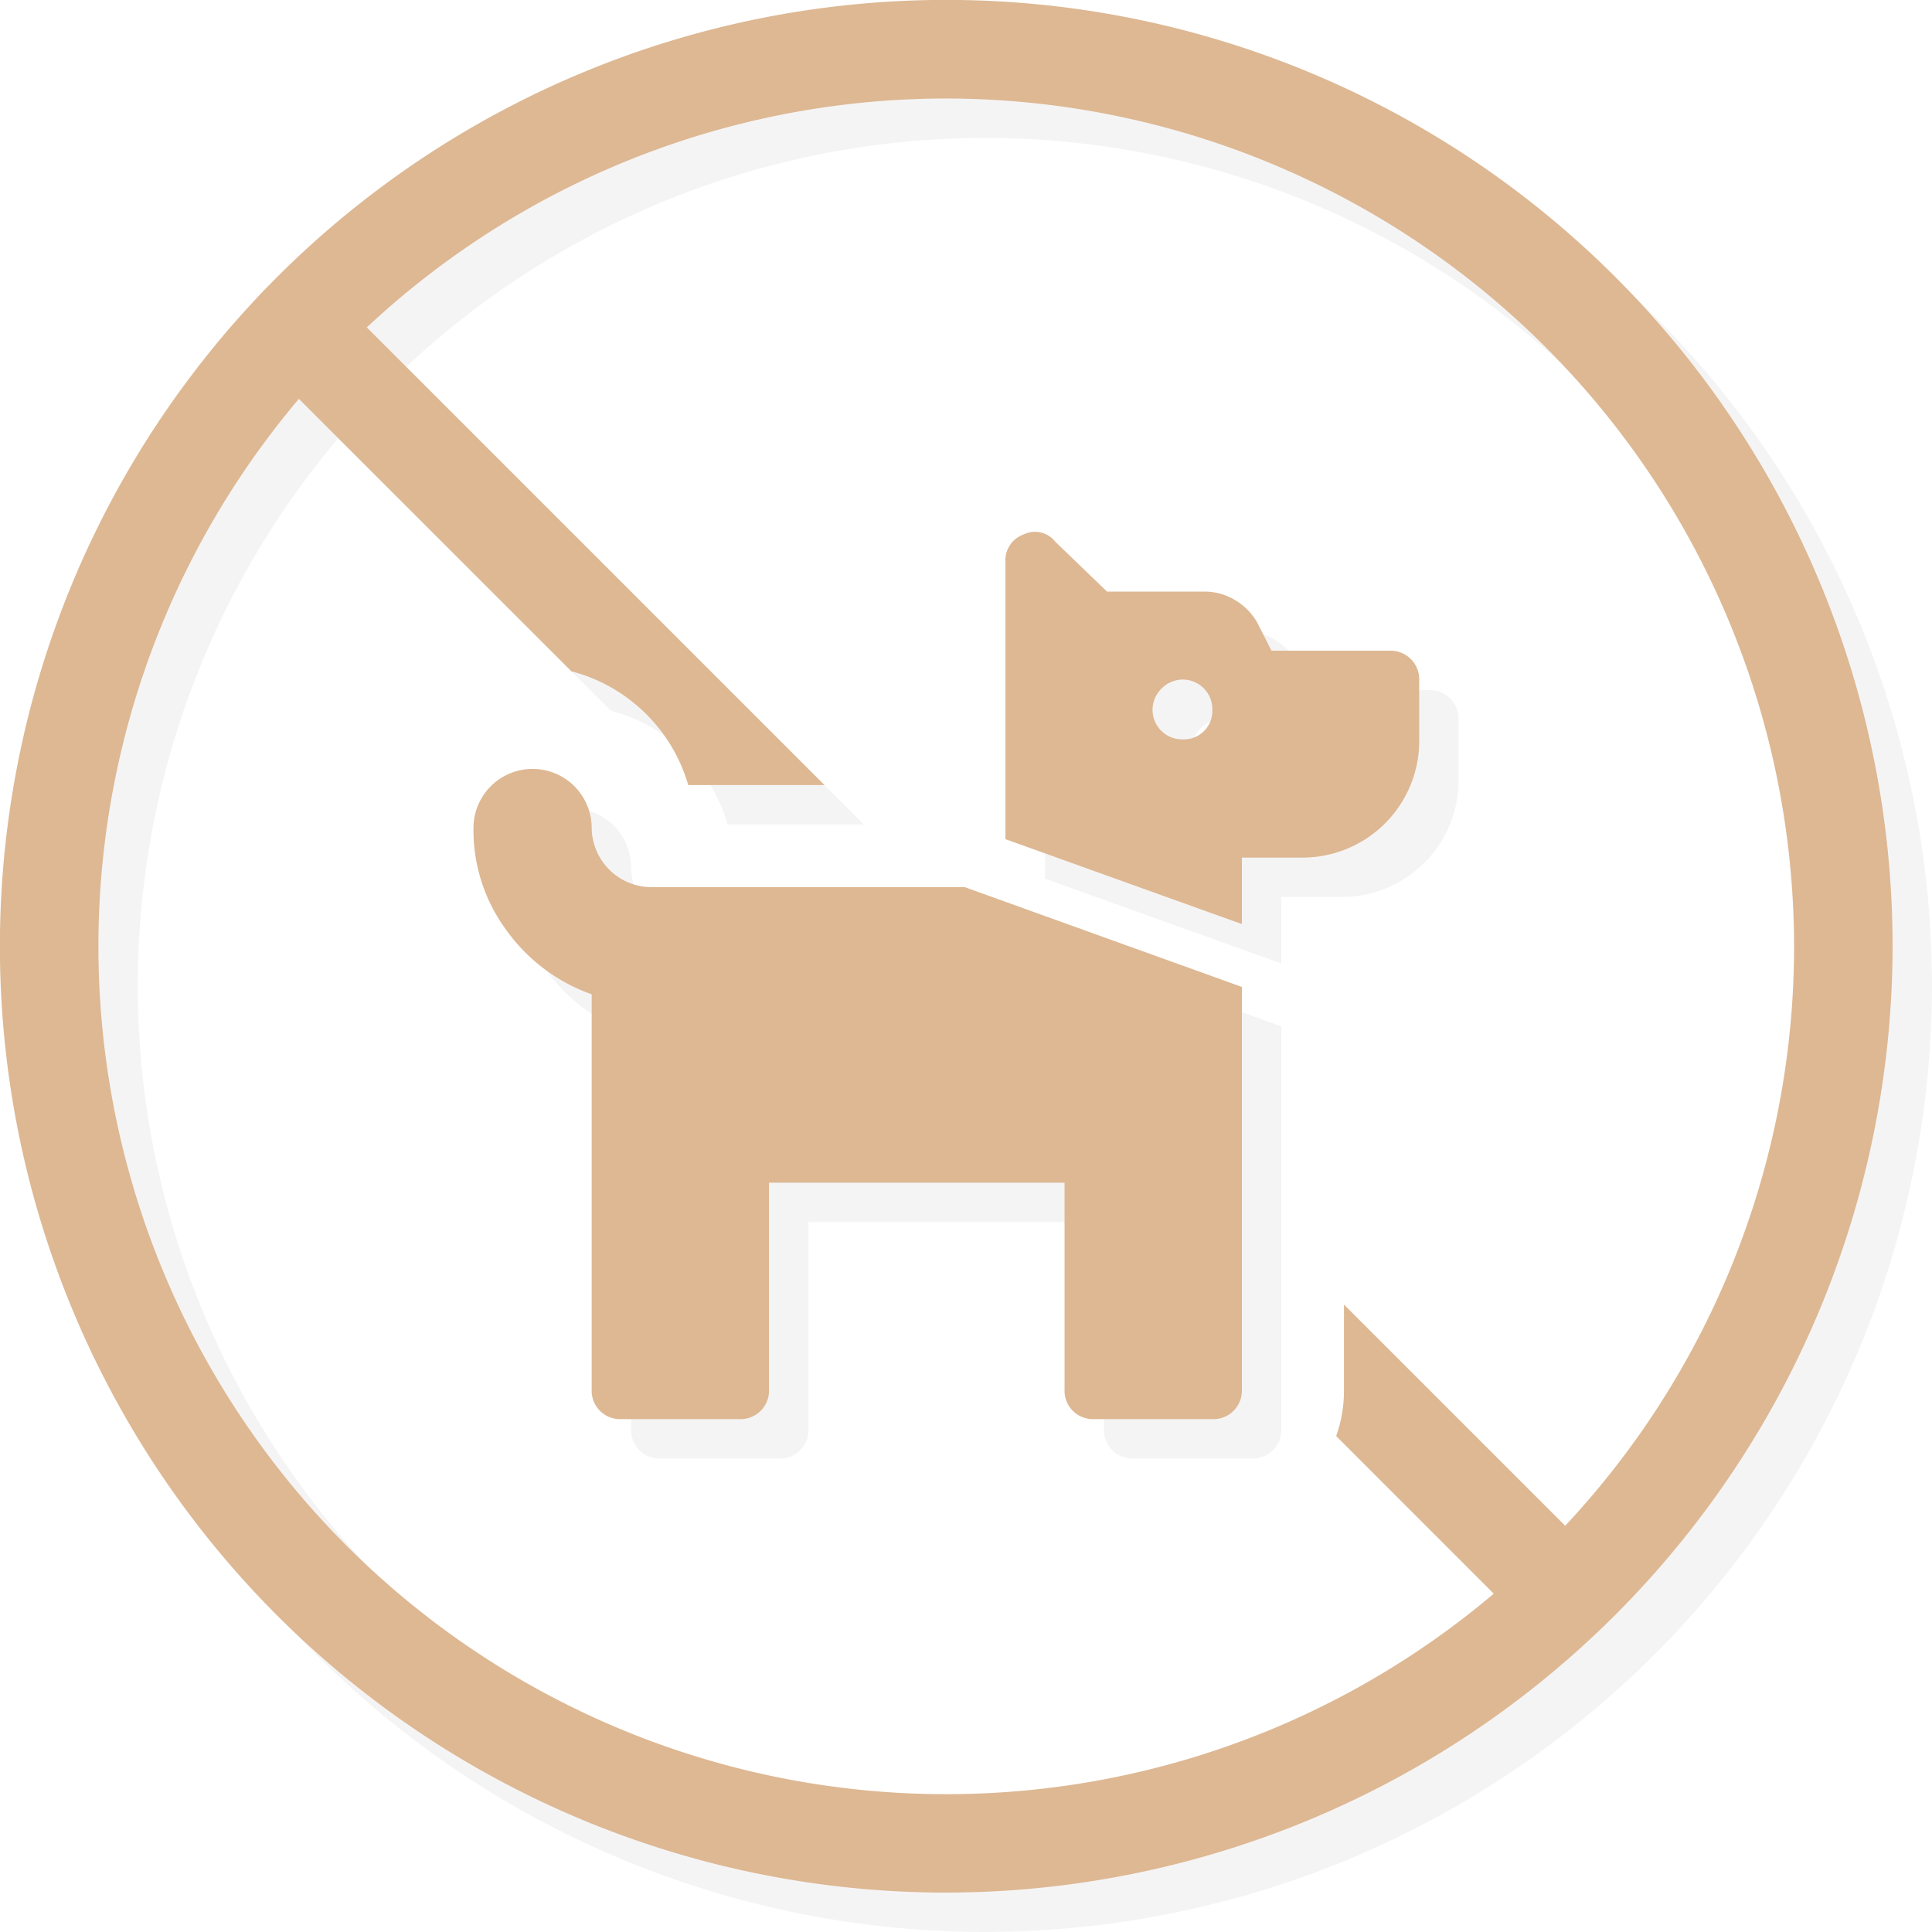 <?xml version="1.0" encoding="UTF-8"?> <svg xmlns="http://www.w3.org/2000/svg" viewBox="0 0 196.11 196.11"><defs><style>.cls-1{isolation:isolate;}.cls-2{opacity:0.05;mix-blend-mode:darken;}.cls-3,.cls-4{fill:#231f20;}.cls-4,.cls-6{fill-rule:evenodd;}.cls-5,.cls-6{fill:#ddb893;}</style></defs><g class="cls-1"><g id="Layer_2" data-name="Layer 2"><g id="Get_It_Page" data-name="Get It Page"><g class="cls-2"><path class="cls-3" d="M100.06,196.11a96.06,96.06,0,1,1,96.05-96.06A96.17,96.17,0,0,1,100.06,196.11Zm0-182.11a86.06,86.06,0,1,0,86.05,86.05A86.15,86.15,0,0,0,100.06,14Z"></path><path class="cls-3" d="M70.06,94.05h31.87l28.13,10.13v40.87a2.89,2.89,0,0,1-3,3h-12a2.88,2.88,0,0,1-3-3v-21h-30v21a2.89,2.89,0,0,1-3,3h-12a2.88,2.88,0,0,1-3-3V104.93a18.05,18.05,0,0,1-8.63-6.47,17.12,17.12,0,0,1-3.37-10.41,6,6,0,0,1,12,0,6.08,6.08,0,0,0,6,6Zm54-15a2.89,2.89,0,0,0,3-3,3,3,0,0,0-5.16-2.15,3,3,0,0,0,2.16,5.15Zm21-9a2.91,2.91,0,0,1,3,3v6a11.85,11.85,0,0,1-12,12h-6V97.8l-24-8.62V61.05a2.78,2.78,0,0,1,1.87-2.81,2.61,2.61,0,0,1,3.19.75l5.25,5.06h9.94a6,6,0,0,1,3.18.94,6.05,6.05,0,0,1,2.25,2.44l1.32,2.62Z"></path><path class="cls-4" d="M62,72.14A16.76,16.76,0,0,1,73.86,83.69H87.69l-50-50a5,5,0,0,0-7.08,7.07Zm78.42,64.28v8.63a13.71,13.71,0,0,1-.79,4.72l19.71,19.71a5,5,0,0,0,7.07-7.07Z"></path></g><path class="cls-5" d="M96.06,192.11a96.06,96.06,0,1,1,96.05-96.06A96.17,96.17,0,0,1,96.06,192.11ZM96.06,10a86.06,86.06,0,1,0,86.05,86.05A86.15,86.15,0,0,0,96.06,10Z"></path><path class="cls-5" d="M66.06,90.05H97.93l28.13,10.13v40.87a2.89,2.89,0,0,1-3,3h-12a2.88,2.88,0,0,1-3-3v-21h-30v21a2.89,2.89,0,0,1-3,3h-12a2.88,2.88,0,0,1-3-3V100.93a18.05,18.05,0,0,1-8.63-6.47,17.12,17.12,0,0,1-3.37-10.41,6,6,0,0,1,12,0,6.08,6.08,0,0,0,6,6Zm54-15a2.89,2.89,0,0,0,3-3,3,3,0,0,0-5.16-2.15,3,3,0,0,0,2.16,5.15Zm21-9a2.91,2.91,0,0,1,3,3v6a11.85,11.85,0,0,1-12,12h-6V93.8l-24-8.62V57.05a2.78,2.78,0,0,1,1.87-2.81,2.61,2.61,0,0,1,3.19.75l5.25,5.06h9.94a6,6,0,0,1,3.18.94,6.05,6.05,0,0,1,2.25,2.44l1.32,2.62Z"></path><path class="cls-6" d="M58,68.14A16.76,16.76,0,0,1,69.86,79.69H83.69l-50-50a5,5,0,0,0-7.08,7.07Zm78.42,64.28v8.63a13.71,13.71,0,0,1-.79,4.72l19.71,19.71a5,5,0,0,0,7.07-7.07Z"></path></g></g></g></svg> 
